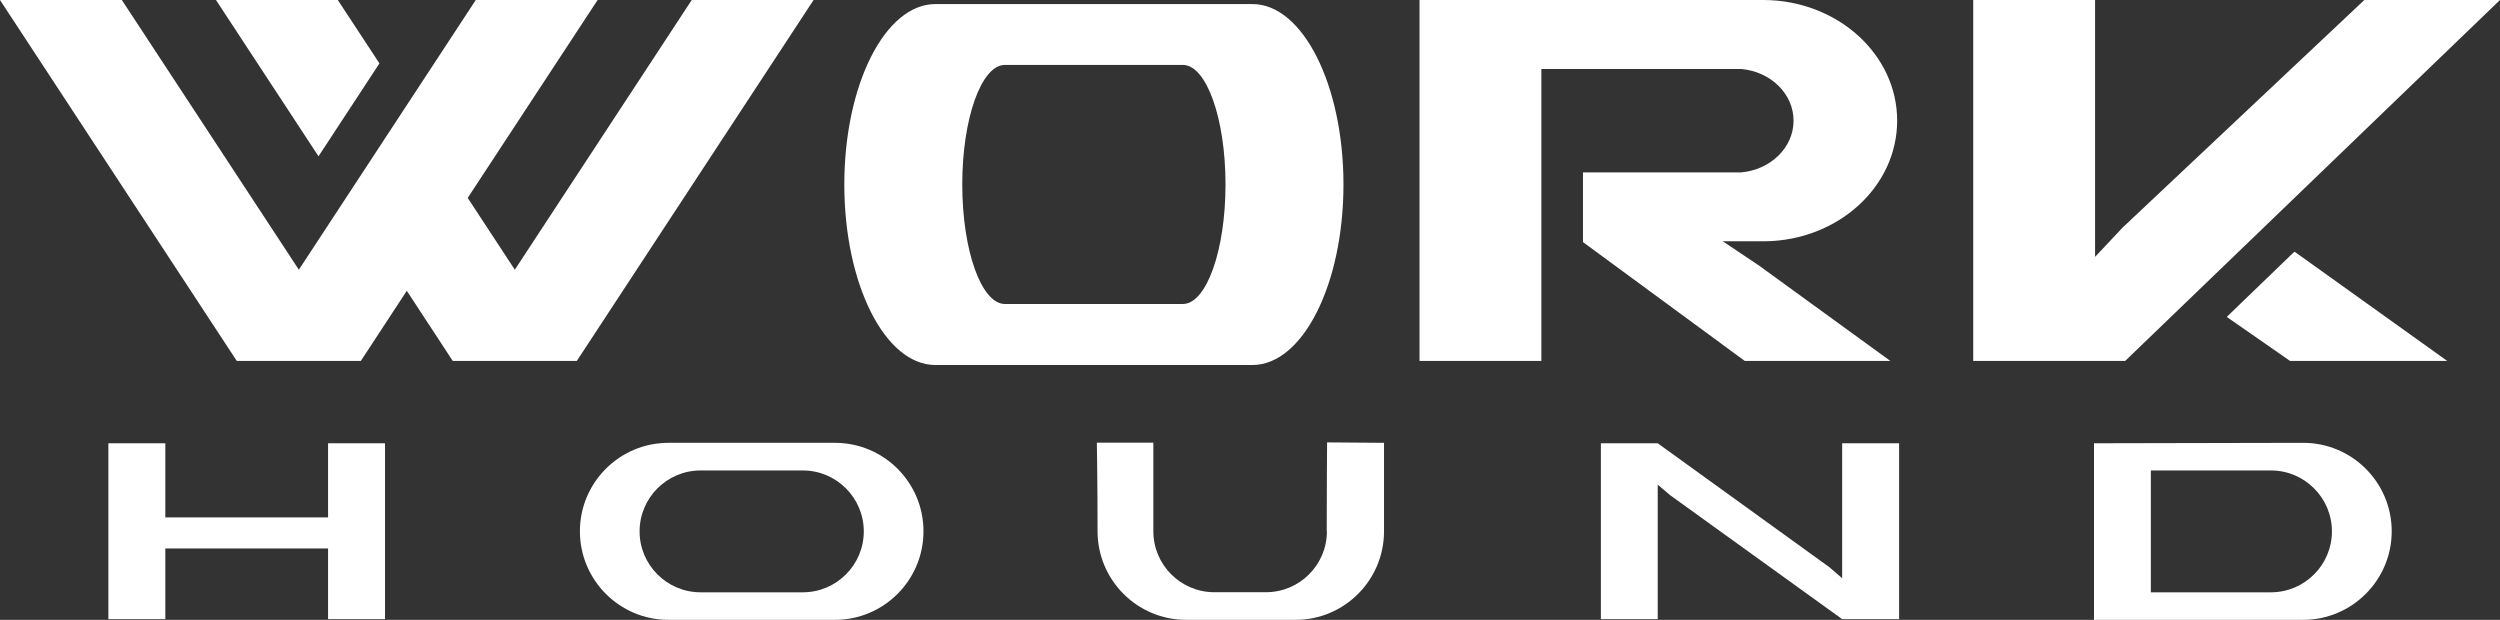 <?xml version="1.0" encoding="UTF-8"?>
<svg id="Layer_2" data-name="Layer 2" xmlns="http://www.w3.org/2000/svg" viewBox="0 0 282.33 70">
  <rect x="0" y="0" width="282.33" height="70" fill="#333333" stroke="none"/>
  <defs>
    <style>
      .cls-1 {
        fill: #fff;
      }
    </style>
  </defs>
  <g id="Capa_1" data-name="Capa 1">
    <path class="cls-1" d="M94.3,50.01h-18.82c-5.51,0-9.99,4.48-9.99,9.99s4.48,10,9.99,10h18.82c5.51,0,9.99-4.48,9.99-10s-4.48-9.99-9.99-9.99M90.67,66.89h-11.56c-3.79,0-6.88-3.09-6.88-6.88s3.09-6.88,6.88-6.88h11.56c3.79,0,6.88,3.09,6.88,6.88s-3.09,6.88-6.88,6.88M258.97,28.56l-7.5,7.23,7.15,4.97h17.75l-17.23-12.33-.16.13ZM78.12,0l-19.98,30.46-5.32-8.11L67.49,0h-13.76l-19.98,30.46L13.76,0H0l26.74,40.76h14.01l5.19-7.92,5.19,7.92h14.01L91.88,0h-13.76ZM37.05,58.43h-18.38v-8.37h-6.43v19.86h6.43v-7.98h18.38v7.98h6.43v-19.86h-6.43v8.37ZM260.1,50.01l-23.62.05v19.94h23.62c5.51,0,10-4.48,10-10s-4.48-9.99-10-9.99M256.47,66.89h-13.57v-13.76h13.57c3.79,0,6.88,3.09,6.88,6.88s-3.09,6.88-6.88,6.88M42.85,7.16l-4.7-7.16h-13.76l11.58,17.65,6.88-10.49ZM208.04,65.3l-1.45-1.25-19.38-13.99h-6.42v19.86h6.42v-15.19l1.4,1.19,19.43,14h6.43v-19.86h-6.43v15.24ZM282.33,0h-15.32l-27.31,25.71-3.1,3.3V0h-13.76v40.76h17.16L282.33,0ZM149.85,60c0,3.8-3.09,6.88-6.88,6.88h-5.84c-3.79,0-6.88-3.09-6.88-6.88s0-10.01,0-10.01h-6.38s.08,4.5.08,10.01,4.48,10,9.99,10h12.37c5.51,0,9.99-4.48,9.99-10s0-9.99,0-9.99l-6.43-.05s-.04,6.25-.04,10.04M151.72,20.84c0-11.25-4.6-20.38-10.28-20.38h-35.81c-5.68,0-10.28,9.12-10.28,20.38s4.6,20.38,10.28,20.38h35.81c5.68,0,10.28-9.12,10.28-20.38M133.58,34.33h-20.09c-2.66,0-4.82-6.04-4.82-13.5s2.16-13.5,4.82-13.5h20.09c2.66,0,4.82,6.04,4.82,13.5s-2.16,13.5-4.82,13.5M196.62,19.47h-17.85v7.87l18.27,13.42h16.44l-14.86-10.79-4.06-2.72h4.73c8.28-.09,14.96-6.15,14.96-13.63S207.51.04,199.19,0h0s-38.88,0-38.88,0v40.76h13.76V7.79h22.58c3.31.3,5.9,2.79,5.9,5.84s-2.61,5.55-5.93,5.84"/>
  </g>
</svg>